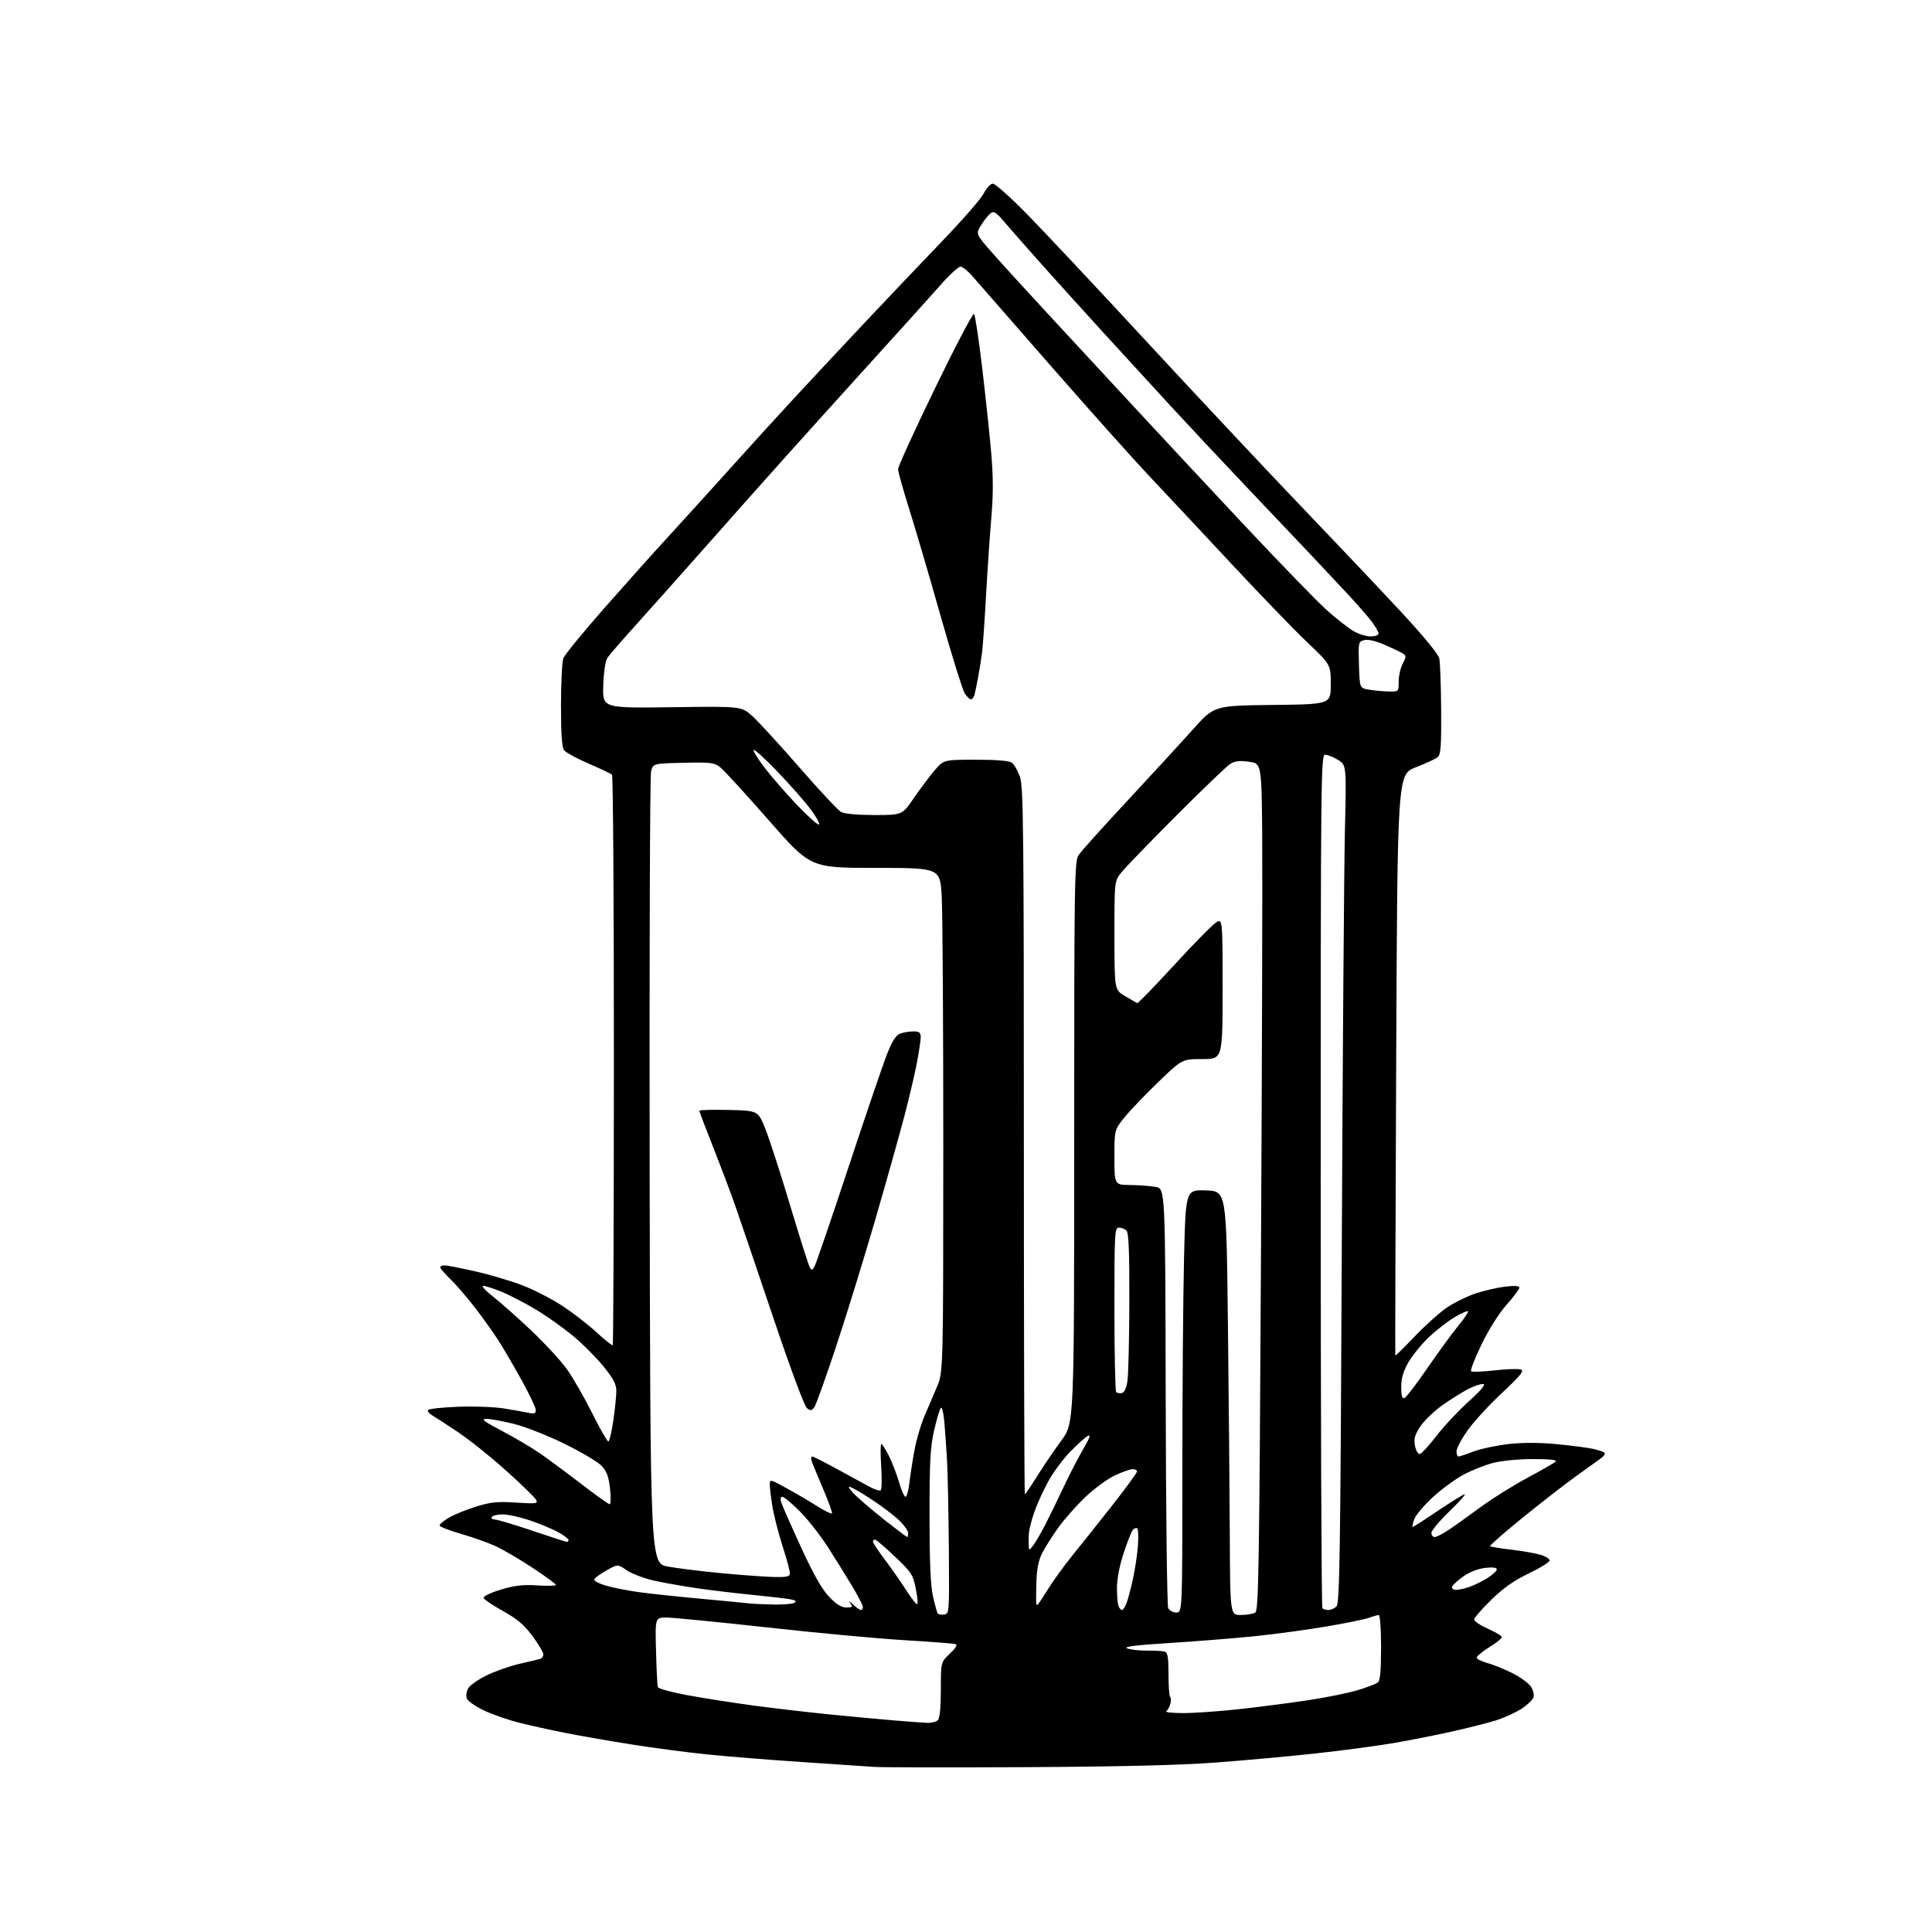 <?xml version="1.0" encoding="UTF-8" standalone="no"?>
<svg 
  version="1.1" 
  xmlns="http://www.w3.org/2000/svg" 
  xmlns:xlink="http://www.w3.org/1999/xlink" 
  xmlns:svg="http://www.w3.org/2000/svg"
  xmlns:rdf="http://www.w3.org/1999/02/22-rdf-syntax-ns#"
  xmlns:cc="http://creativecommons.org/ns#"
  xmlns:dc="http://purl.org/dc/elements/1.1/"
  viewBox="0 0 768 768"
  width="768"
  height="768"
>
<style>svg {background-color: white; }</style>"
<path stroke="none" fill="black" fill-rule="evenodd" d="M407.50,702.47C377.25,702.62 350.25,702.58 347.50,702.37C344.75,702.17 331.93,701.30 319.00,700.45C306.07,699.59 288.98,698.22 281.00,697.40C273.02,696.58 259.52,694.80 251.00,693.44C242.47,692.09 230.78,690.05 225.00,688.91C219.22,687.77 210.90,685.94 206.50,684.84C202.10,683.74 195.71,681.52 192.31,679.90C188.84,678.25 185.85,676.11 185.51,675.04C185.18,673.99 185.49,672.18 186.20,671.01C186.92,669.85 190.20,667.58 193.50,665.96C196.80,664.34 202.65,662.29 206.50,661.40C210.35,660.52 214.06,659.63 214.75,659.43C215.44,659.23 216.00,658.42 216.00,657.64C216.00,656.86 214.05,653.58 211.66,650.36C208.34,645.87 205.60,643.55 199.97,640.42C195.92,638.18 192.45,635.84 192.24,635.22C192.03,634.58 194.92,633.17 199.03,631.92C204.59,630.23 207.83,629.85 213.59,630.22C217.67,630.49 221.00,630.40 221.00,630.04C221.00,629.68 216.80,626.61 211.67,623.21C206.53,619.82 199.90,615.93 196.92,614.57C193.94,613.22 187.77,611.03 183.20,609.72C178.64,608.41 174.84,606.92 174.76,606.42C174.68,605.91 176.39,604.48 178.56,603.24C180.73,602.00 185.60,600.02 189.39,598.85C195.09,597.09 197.80,596.82 205.14,597.30C213.28,597.82 213.93,597.73 213.09,596.16C212.59,595.23 207.17,589.97 201.06,584.48C194.95,578.99 186.21,572.02 181.64,569.00C177.07,565.98 172.47,562.99 171.42,562.37C170.36,561.74 169.85,560.87 170.27,560.43C170.69,559.99 176.09,559.43 182.27,559.20C188.45,558.96 196.65,559.28 200.50,559.91C204.35,560.54 208.74,561.32 210.25,561.65C212.40,562.10 213.00,561.86 213.00,560.54C213.00,559.61 210.47,554.27 207.37,548.67C204.27,543.08 200.16,536.02 198.22,533.00C196.29,529.98 192.12,524.12 188.96,520.00C185.79,515.88 181.36,510.72 179.10,508.55C176.85,506.37 175.00,504.24 175.00,503.80C175.00,503.36 175.79,503.00 176.75,503.01C177.71,503.01 183.22,504.09 189.00,505.40C194.78,506.71 203.19,509.21 207.71,510.95C212.22,512.69 219.29,516.32 223.41,519.01C227.54,521.70 233.67,526.44 237.04,529.53C240.41,532.63 243.35,534.98 243.58,534.75C243.81,534.52 244.01,483.56 244.03,421.50C244.04,359.43 243.71,308.33 243.28,307.94C242.85,307.55 238.68,305.57 234.00,303.55C229.32,301.54 224.94,299.15 224.25,298.25C223.37,297.10 223.00,291.83 223.00,280.37C223.00,271.44 223.43,263.01 223.95,261.64C224.47,260.27 231.75,251.36 240.14,241.83C248.52,232.30 259.93,219.55 265.50,213.50C271.06,207.45 282.09,195.30 289.99,186.50C297.90,177.70 309.35,165.12 315.44,158.55C321.52,151.98 333.92,138.70 342.99,129.05C352.07,119.40 366.15,104.58 374.29,96.11C382.44,87.65 389.99,78.99 391.07,76.86C392.15,74.74 393.78,73.00 394.68,73.00C395.58,73.00 401.53,78.29 407.91,84.76C414.28,91.24 435.51,113.85 455.07,135.01C474.64,156.18 502.09,185.45 516.07,200.06C530.06,214.67 548.25,233.88 556.50,242.75C565.68,252.63 571.74,259.97 572.13,261.69C572.48,263.24 572.82,272.43 572.88,282.13C572.98,296.47 572.73,299.98 571.54,300.97C570.74,301.63 566.80,303.46 562.79,305.02C555.50,307.85 555.50,307.85 555.00,423.18C554.73,486.60 554.57,538.65 554.66,538.83C554.75,539.01 558.29,535.54 562.52,531.10C566.75,526.67 572.56,521.50 575.41,519.60C578.27,517.71 583.28,515.26 586.55,514.17C589.82,513.07 595.09,511.86 598.25,511.47C602.07,511.01 604.00,511.12 604.00,511.83C604.00,512.41 601.69,515.50 598.86,518.69C595.80,522.15 591.78,528.53 588.90,534.49C586.25,539.98 584.40,544.76 584.79,545.10C585.18,545.44 589.42,545.28 594.22,544.74C599.02,544.20 603.70,544.06 604.63,544.41C605.97,544.93 604.40,546.87 597.14,553.64C592.08,558.36 585.93,565.04 583.47,568.49C581.01,571.93 579.00,575.71 579.00,576.88C579.00,578.04 579.34,579.00 579.75,579.00C580.16,579.00 582.85,578.11 585.72,577.01C588.60,575.92 594.83,574.59 599.57,574.05C605.25,573.40 611.80,573.41 618.79,574.07C624.62,574.63 631.14,575.47 633.27,575.95C635.41,576.43 637.46,577.13 637.83,577.51C638.20,577.89 637.60,578.84 636.50,579.62C635.40,580.40 630.67,583.80 626.00,587.18C621.33,590.56 611.74,598.03 604.69,603.77C597.65,609.52 592.07,614.41 592.30,614.64C592.53,614.87 596.27,615.48 600.61,616.00C604.95,616.51 610.19,617.42 612.25,618.02C614.31,618.61 616.00,619.64 615.99,620.30C615.99,620.96 612.27,623.28 607.74,625.45C601.84,628.28 597.59,631.27 592.75,635.99C589.04,639.61 586.00,643.13 586.00,643.80C586.00,644.47 588.48,646.12 591.50,647.46C594.52,648.80 597.00,650.30 597.00,650.80C597.00,651.29 594.75,653.10 592.00,654.81C589.25,656.52 587.00,658.37 587.00,658.92C587.00,659.47 588.90,660.43 591.22,661.06C593.55,661.69 598.04,663.51 601.20,665.10C604.37,666.70 607.68,669.11 608.56,670.46C609.44,671.80 609.91,673.72 609.59,674.72C609.27,675.73 607.09,677.79 604.75,679.31C602.41,680.83 597.78,682.91 594.46,683.94C591.14,684.97 583.26,686.96 576.96,688.36C570.66,689.77 560.33,691.80 554.00,692.89C547.67,693.98 533.95,695.81 523.50,696.96C513.05,698.11 495.05,699.76 483.50,700.62C469.06,701.70 445.32,702.27 407.50,702.47zM368.55,684.86C370.23,684.94 372.14,684.46 372.80,683.80C373.59,683.01 374.00,678.84 374.00,671.67C374.00,660.74 374.00,660.74 377.57,657.37C379.94,655.13 380.70,653.85 379.82,653.56C379.10,653.32 369.95,652.62 359.50,652.00C349.05,651.37 324.52,649.10 305.00,646.93C285.48,644.77 267.46,643.00 264.96,643.00C260.43,643.00 260.43,643.00 260.78,656.25C260.97,663.54 261.29,670.01 261.48,670.63C261.68,671.25 266.94,672.70 273.17,673.85C279.40,675.00 291.02,676.83 299.00,677.91C306.98,678.99 320.70,680.59 329.50,681.48C338.30,682.36 350.00,683.45 355.50,683.90C361.00,684.36 366.87,684.79 368.55,684.86zM470.29,680.98C474.58,680.99 484.48,680.30 492.29,679.45C500.11,678.60 512.51,677.00 519.85,675.89C527.19,674.78 536.19,672.96 539.85,671.83C543.51,670.71 547.06,669.33 547.75,668.77C548.63,668.05 549.00,663.97 549.00,654.88C549.00,647.56 548.60,642.00 548.07,642.00C547.55,642.00 545.86,642.48 544.32,643.07C542.77,643.66 535.13,645.22 527.35,646.54C519.56,647.86 506.74,649.60 498.85,650.41C490.96,651.22 475.77,652.43 465.09,653.11C451.02,654.00 446.34,654.59 448.09,655.27C449.42,655.78 452.98,656.17 456.00,656.14C459.02,656.12 462.18,656.29 463.00,656.54C464.18,656.89 464.50,658.80 464.50,665.58C464.50,670.31 464.80,674.37 465.16,674.59C465.52,674.82 465.56,676.01 465.24,677.25C464.93,678.49 464.19,679.83 463.59,680.23C462.99,680.64 466.01,680.98 470.29,680.98zM375.29,641.81C377.36,641.50 377.38,641.21 377.18,615.50C377.06,601.20 376.74,585.45 376.46,580.50C376.17,575.55 375.69,568.64 375.38,565.14C375.07,561.64 374.45,559.17 374.01,559.64C373.56,560.11 372.37,564.10 371.35,568.50C369.80,575.19 369.50,580.76 369.50,602.50C369.50,620.83 369.90,630.27 370.86,634.50C371.61,637.80 372.44,640.86 372.71,641.31C372.97,641.75 374.13,641.98 375.29,641.81zM493.25,641.98C495.59,641.98 498.18,641.54 499.00,641.02C500.32,640.19 500.59,623.02 501.25,501.29C501.66,424.95 501.88,349.23 501.75,333.01C501.50,303.52 501.50,303.52 496.50,302.81C492.70,302.27 490.91,302.48 489.00,303.69C487.63,304.57 477.95,313.86 467.50,324.32C457.05,334.79 447.26,344.92 445.75,346.82C443.00,350.28 443.00,350.28 443.01,371.89C443.02,393.50 443.02,393.50 447.26,396.00C449.59,397.38 451.75,398.62 452.05,398.77C452.35,398.91 458.80,392.28 466.37,384.03C473.95,375.78 481.47,368.09 483.07,366.95C486.00,364.86 486.00,364.86 486.00,392.93C486.00,421.00 486.00,421.00 477.96,421.00C469.91,421.00 469.91,421.00 460.31,430.25C455.03,435.34 448.98,441.68 446.86,444.34C443.00,449.18 443.00,449.18 443.00,460.09C443.00,471.00 443.00,471.00 449.25,471.06C452.69,471.09 457.24,471.43 459.36,471.81C463.22,472.50 463.22,472.50 463.38,555.00C463.47,600.38 463.92,638.29 464.38,639.25C464.84,640.21 466.29,641.00 467.61,641.00C470.00,641.00 470.00,641.00 470.00,584.75C470.00,553.81 470.30,516.00 470.66,500.71C471.32,472.92 471.32,472.92 479.41,473.21C487.50,473.50 487.50,473.50 488.11,525.50C488.44,554.10 488.78,592.01 488.86,609.75C489.00,642.00 489.00,642.00 493.25,641.98zM342.22,640.00C342.65,640.00 343.00,639.46 343.00,638.81C343.00,638.16 341.10,634.44 338.77,630.56C336.45,626.68 332.10,619.68 329.11,615.01C326.12,610.34 321.08,603.92 317.92,600.76C314.75,597.59 311.64,595.00 311.01,595.00C310.28,595.00 310.12,595.81 310.57,597.25C310.96,598.49 314.48,606.47 318.39,614.99C323.41,625.92 326.70,631.73 329.58,634.74C332.47,637.76 334.47,639.00 336.45,639.00C338.95,639.00 339.10,638.81 337.93,637.25C337.21,636.29 337.70,636.51 339.03,637.75C340.36,638.99 341.79,640.00 342.22,640.00zM445.99,640.00C446.41,640.00 447.24,638.76 447.82,637.25C448.41,635.74 449.56,631.35 450.40,627.50C451.23,623.65 452.11,617.69 452.36,614.25C452.61,610.81 452.45,607.78 452.02,607.51C451.58,607.24 450.79,607.58 450.25,608.26C449.71,608.94 448.08,613.10 446.63,617.50C445.04,622.34 444.00,627.75 444.00,631.17C444.00,634.29 444.27,637.55 444.61,638.42C444.94,639.29 445.56,640.00 445.99,640.00zM528.10,640.00C529.06,640.00 530.51,639.35 531.30,638.55C532.54,637.31 532.84,617.27 533.38,496.80C533.73,419.64 534.29,344.71 534.62,330.31C535.24,304.11 535.24,304.11 531.87,302.06C530.02,300.93 527.71,300.01 526.75,300.00C525.09,300.00 525.00,308.73 525.00,469.33C525.00,562.47 525.30,638.97 525.67,639.33C526.03,639.70 527.13,640.00 528.10,640.00zM307.50,637.83C311.35,637.91 315.11,637.58 315.85,637.11C316.80,636.51 316.21,636.09 313.85,635.69C312.01,635.37 305.32,634.60 299.00,633.98C292.68,633.36 283.00,632.20 277.50,631.41C272.00,630.62 264.23,629.26 260.24,628.39C256.24,627.51 251.30,625.66 249.25,624.27C245.53,621.74 245.53,621.74 241.04,624.29C238.57,625.69 236.40,627.30 236.21,627.87C236.02,628.44 238.26,629.58 241.18,630.40C244.11,631.22 249.88,632.35 254.00,632.91C258.12,633.48 268.93,634.63 278.00,635.47C287.07,636.31 295.85,637.15 297.50,637.35C299.15,637.54 303.65,637.76 307.50,637.83zM364.64,637.69C364.94,637.40 364.65,634.54 364.00,631.33C362.93,625.97 362.26,624.95 355.72,618.75C351.81,615.04 348.25,612.00 347.81,612.00C347.36,612.00 347.00,612.38 347.00,612.85C347.00,613.32 349.17,616.58 351.83,620.10C354.48,623.62 358.33,629.14 360.38,632.36C362.44,635.58 364.35,637.98 364.64,637.69zM412.36,638.00C412.55,638.00 414.43,635.22 416.53,631.81C418.64,628.41 423.12,622.22 426.50,618.06C429.89,613.90 437.01,604.95 442.33,598.17C447.65,591.40 452.00,585.43 452.00,584.92C452.00,584.42 451.21,584.00 450.25,584.01C449.29,584.02 446.10,585.14 443.18,586.50C440.25,587.86 434.91,591.79 431.31,595.24C427.71,598.68 422.85,604.20 420.51,607.50C418.16,610.80 415.33,615.31 414.21,617.53C412.80,620.33 412.12,623.84 411.98,629.03C411.87,633.14 411.83,636.84 411.89,637.25C411.95,637.66 412.16,638.00 412.36,638.00zM578.77,632.00C579.83,632.00 582.23,631.47 584.10,630.83C585.97,630.19 589.19,628.61 591.25,627.32C593.31,626.03 595.00,624.47 595.00,623.86C595.00,623.12 593.43,622.92 590.39,623.26C587.58,623.58 584.19,624.90 581.72,626.64C579.48,628.21 577.47,630.06 577.25,630.75C577.01,631.46 577.67,632.00 578.77,632.00zM307.75,626.88C312.94,626.98 314.00,626.72 314.00,625.35C314.00,624.45 312.67,619.55 311.04,614.47C309.41,609.38 307.62,602.36 307.05,598.86C306.48,595.36 306.01,591.47 306.01,590.20C306.00,587.94 306.12,587.97 312.75,591.63C316.46,593.68 321.91,596.88 324.86,598.74C327.81,600.59 330.44,601.90 330.70,601.63C330.96,601.37 329.39,596.96 327.19,591.83C325.00,586.70 322.95,581.71 322.64,580.75C322.32,579.79 322.43,579.00 322.88,579.00C323.33,579.00 327.93,581.33 333.10,584.17C338.27,587.02 344.03,590.15 345.90,591.14C347.77,592.13 349.65,592.72 350.08,592.45C350.51,592.18 350.61,587.92 350.29,582.98C349.97,578.04 349.99,574.00 350.34,574.00C350.68,574.00 352.04,576.14 353.36,578.75C354.67,581.36 356.49,586.09 357.40,589.25C358.31,592.41 359.46,595.00 359.96,595.00C360.45,595.00 361.16,592.41 361.53,589.25C361.91,586.09 362.81,580.26 363.55,576.29C364.29,572.32 365.99,566.47 367.34,563.29C368.69,560.11 370.95,554.80 372.37,551.50C374.95,545.50 374.95,545.50 374.97,456.50C374.98,407.55 374.70,362.44 374.34,356.25C373.69,345.00 373.69,345.00 347.93,345.00C322.16,345.00 322.16,345.00 305.61,326.09C296.50,315.70 287.84,306.23 286.35,305.06C283.89,303.13 282.61,302.97 271.64,303.22C259.62,303.50 259.62,303.50 258.81,306.65C258.36,308.39 258.11,379.93 258.25,465.64C258.50,621.47 258.50,621.47 265.50,622.74C269.35,623.44 279.02,624.63 287.00,625.39C294.98,626.14 304.31,626.81 307.75,626.88zM410.77,614.25C411.72,613.01 413.93,609.18 415.69,605.75C417.44,602.31 420.67,595.67 422.86,591.00C425.05,586.33 428.51,579.64 430.53,576.16C433.27,571.46 433.74,570.08 432.36,570.83C431.34,571.39 428.18,574.25 425.33,577.18C422.49,580.10 418.56,585.45 416.59,589.07C414.63,592.68 412.15,598.15 411.09,601.23C410.04,604.30 409.08,608.10 408.98,609.66C408.87,611.22 408.85,613.40 408.92,614.50C409.04,616.42 409.12,616.40 410.77,614.25zM225.25,612.91C225.66,612.96 226.00,612.63 226.00,612.18C226.00,611.74 224.21,610.36 222.02,609.13C219.83,607.90 214.80,605.79 210.84,604.45C206.89,603.10 201.96,602.00 199.88,602.00C197.81,602.00 195.84,602.45 195.50,603.00C195.16,603.55 195.70,604.01 196.69,604.03C197.69,604.05 204.35,606.03 211.50,608.44C218.65,610.85 224.84,612.86 225.25,612.91zM360.64,611.00C360.84,611.00 361.00,610.27 361.00,609.37C361.00,608.47 359.31,606.14 357.25,604.19C355.19,602.24 350.18,598.48 346.12,595.82C342.06,593.17 338.24,591.00 337.62,591.01C337.00,591.02 338.30,592.73 340.50,594.82C342.70,596.91 348.05,601.40 352.39,604.81C356.72,608.21 360.44,611.00 360.64,611.00zM570.30,611.00C571.01,611.00 573.46,609.76 575.73,608.25C578.00,606.74 583.66,602.70 588.31,599.27C592.96,595.84 601.42,590.54 607.11,587.49C612.80,584.44 617.89,581.51 618.43,580.97C619.06,580.34 615.87,580.00 609.41,580.00C603.67,580.00 596.92,580.65 593.54,581.53C590.31,582.37 585.03,584.47 581.81,586.18C578.60,587.89 573.09,591.93 569.58,595.15C566.07,598.36 562.73,602.35 562.15,604.00C561.57,605.65 561.31,607.00 561.57,607.00C561.83,607.00 566.38,604.08 571.69,600.50C577.00,596.92 581.75,594.00 582.25,594.00C582.75,594.00 579.97,597.09 576.08,600.86C572.19,604.63 569.00,608.45 569.00,609.36C569.00,610.26 569.58,611.00 570.30,611.00zM242.35,597.96C242.81,597.98 242.88,595.19 242.50,591.75C241.96,586.98 241.18,584.84 239.17,582.71C237.73,581.18 231.14,577.25 224.52,573.99C217.91,570.73 208.83,567.15 204.33,566.03C199.84,564.92 194.89,564.01 193.33,564.03C191.06,564.06 192.29,565.00 199.50,568.79C204.45,571.38 211.20,575.37 214.50,577.64C217.80,579.91 225.22,585.40 231.00,589.85C236.78,594.29 241.88,597.95 242.35,597.96zM407.40,594.00C407.61,594.00 409.83,590.74 412.31,586.75C414.80,582.76 419.12,576.40 421.92,572.61C427.00,565.73 427.00,565.73 427.01,454.11C427.01,349.65 427.12,342.33 428.76,339.89C429.72,338.45 438.41,328.78 448.08,318.39C457.75,308.00 469.49,295.23 474.16,290.00C482.66,280.50 482.66,280.50 505.83,280.23C529.00,279.96 529.00,279.96 529.00,272.08C529.00,264.20 529.00,264.20 519.68,255.35C514.55,250.48 500.93,236.39 489.43,224.04C477.92,211.68 463.38,196.16 457.12,189.54C450.87,182.92 433.15,163.10 417.75,145.50C402.36,127.90 388.30,111.81 386.52,109.75C384.74,107.69 382.61,106.00 381.79,106.00C380.97,106.00 377.42,109.26 373.91,113.25C370.40,117.24 358.74,130.18 348.00,142.00C337.26,153.82 320.82,172.05 311.46,182.50C302.10,192.95 287.72,209.12 279.51,218.43C271.29,227.73 259.66,240.78 253.67,247.43C247.67,254.07 242.17,260.40 241.44,261.50C240.65,262.68 239.98,267.18 239.80,272.50C239.50,281.50 239.50,281.50 267.11,281.13C294.72,280.75 294.72,280.75 299.04,284.63C301.41,286.76 309.82,295.93 317.73,305.00C325.63,314.07 333.09,322.06 334.30,322.74C335.67,323.51 340.67,323.98 347.57,323.99C358.65,324.00 358.65,324.00 363.26,317.25C365.80,313.54 369.51,308.59 371.52,306.25C375.16,302.00 375.16,302.00 387.89,302.00C396.52,302.00 401.15,302.40 402.28,303.25C403.20,303.94 404.63,306.47 405.47,308.88C406.81,312.72 407.00,330.35 407.00,453.63C407.00,530.83 407.18,594.00 407.40,594.00zM564.31,578.00C564.97,578.00 567.94,574.82 570.90,570.94C573.86,567.06 579.64,560.87 583.74,557.19C588.53,552.89 590.65,550.39 589.67,550.19C588.84,550.02 586.20,550.86 583.83,552.06C581.45,553.26 576.77,556.18 573.44,558.54C570.10,560.90 566.13,564.72 564.60,567.03C562.39,570.37 561.95,571.92 562.46,574.61C562.80,576.48 563.64,578.00 564.31,578.00zM241.81,573.00C242.24,573.00 243.14,569.26 243.80,564.70C244.46,560.13 245.00,554.84 245.00,552.93C245.00,550.27 243.85,548.04 239.98,543.27C237.22,539.86 231.87,534.46 228.08,531.28C224.30,528.10 217.60,523.33 213.21,520.68C208.81,518.02 202.44,514.73 199.05,513.36C195.66,511.99 192.45,511.02 191.93,511.19C191.41,511.36 193.34,513.36 196.24,515.62C199.13,517.88 205.91,523.91 211.31,529.02C216.70,534.13 223.07,541.05 225.45,544.40C227.82,547.76 232.30,555.56 235.39,561.75C238.49,567.94 241.37,573.00 241.81,573.00zM323.70,559.39C322.68,560.79 322.19,560.85 320.78,559.78C319.80,559.04 314.22,544.05 307.46,524.00C301.06,505.02 294.34,485.23 292.52,480.00C290.71,474.77 286.69,464.12 283.61,456.33C280.52,448.54 278.00,441.89 278.00,441.55C278.00,441.21 283.24,441.06 289.65,441.22C301.31,441.50 301.31,441.50 304.15,448.50C305.71,452.35 310.14,466.00 313.99,478.84C317.84,491.67 321.39,502.88 321.88,503.75C322.64,505.11 322.91,505.04 323.88,503.22C324.50,502.07 330.55,484.34 337.34,463.81C344.13,443.29 350.98,423.19 352.57,419.14C354.65,413.85 356.12,411.53 357.80,410.89C359.08,410.40 361.45,410.00 363.07,410.00C365.44,410.00 366.00,410.43 366.00,412.25C366.00,413.49 365.31,418.10 364.48,422.50C363.64,426.90 361.38,436.52 359.45,443.88C357.51,451.24 352.33,469.69 347.92,484.88C343.51,500.07 336.53,522.67 332.41,535.11C328.30,547.54 324.38,558.47 323.70,559.39zM558.25,555.77C558.94,555.55 563.03,550.22 567.35,543.93C571.66,537.64 577.19,530.07 579.62,527.11C582.06,524.14 583.83,521.50 583.57,521.24C583.31,520.97 580.93,522.02 578.30,523.56C575.66,525.11 571.08,528.65 568.13,531.43C565.18,534.22 561.47,538.75 559.89,541.50C557.82,545.10 557.02,547.85 557.01,551.33C557.00,554.75 557.37,556.05 558.25,555.77zM445.95,553.77C446.94,553.58 447.74,551.86 448.18,548.99C448.55,546.52 448.89,532.33 448.93,517.45C448.98,497.66 448.68,490.08 447.80,489.20C447.14,488.54 445.79,488.00 444.80,488.00C443.10,488.00 443.00,489.86 443.00,520.33C443.00,538.12 443.32,552.98 443.70,553.37C444.09,553.75 445.10,553.94 445.95,553.77zM325.58,327.75C325.97,327.37 324.40,324.56 322.10,321.51C319.80,318.47 313.93,311.82 309.05,306.74C304.18,301.66 299.92,297.77 299.59,298.09C299.26,298.42 301.18,301.57 303.87,305.09C306.55,308.62 312.38,315.31 316.82,319.97C321.26,324.63 325.20,328.13 325.58,327.75zM385.96,278.00C385.46,278.00 384.36,276.95 383.51,275.66C382.67,274.37 378.35,260.53 373.92,244.91C369.50,229.28 363.88,210.16 361.44,202.42C359.00,194.67 357.00,187.50 357.00,186.47C357.00,185.45 363.61,170.98 371.70,154.31C379.78,137.64 386.76,124.36 387.19,124.79C387.63,125.23 389.08,134.79 390.41,146.04C391.75,157.29 393.36,172.46 394.00,179.75C394.85,189.52 394.87,196.35 394.07,205.75C393.47,212.76 392.53,226.60 391.98,236.50C391.43,246.40 390.73,256.52 390.43,259.00C390.12,261.48 389.42,265.98 388.86,269.00C388.31,272.02 387.64,275.29 387.36,276.25C387.09,277.21 386.46,278.00 385.96,278.00zM551.75,274.87C556.00,275.00 556.00,275.00 556.00,270.95C556.00,268.72 556.72,265.50 557.60,263.80C559.11,260.89 559.09,260.63 557.35,259.60C556.33,259.00 553.07,257.46 550.11,256.18C546.80,254.75 543.80,254.09 542.32,254.46C539.98,255.04 539.93,255.28 540.21,264.28C540.50,273.50 540.50,273.50 544.00,274.12C545.92,274.46 549.41,274.80 551.75,274.87zM544.75,252.99C546.54,253.00 548.00,252.48 548.00,251.84C548.00,251.21 546.78,249.07 545.28,247.09C543.79,245.12 539.43,240.12 535.59,236.00C531.76,231.88 524.99,224.67 520.56,219.98C516.13,215.30 504.81,203.37 495.42,193.48C486.03,183.59 472.53,169.19 465.42,161.47C458.31,153.75 446.20,140.54 438.50,132.10C430.80,123.66 420.00,111.72 414.50,105.56C409.00,99.41 402.42,91.93 399.88,88.95C395.84,84.21 395.07,83.70 393.65,84.88C392.75,85.62 391.08,87.76 389.92,89.63C387.81,93.04 387.81,93.04 395.56,101.77C399.82,106.57 410.82,118.60 420.01,128.50C429.20,138.40 443.87,154.24 452.61,163.70C461.35,173.16 480.31,193.49 494.74,208.88C509.17,224.26 523.94,239.47 527.56,242.68C531.17,245.88 535.79,249.51 537.82,250.74C539.84,251.98 542.96,252.99 544.75,252.99z" />

</svg>